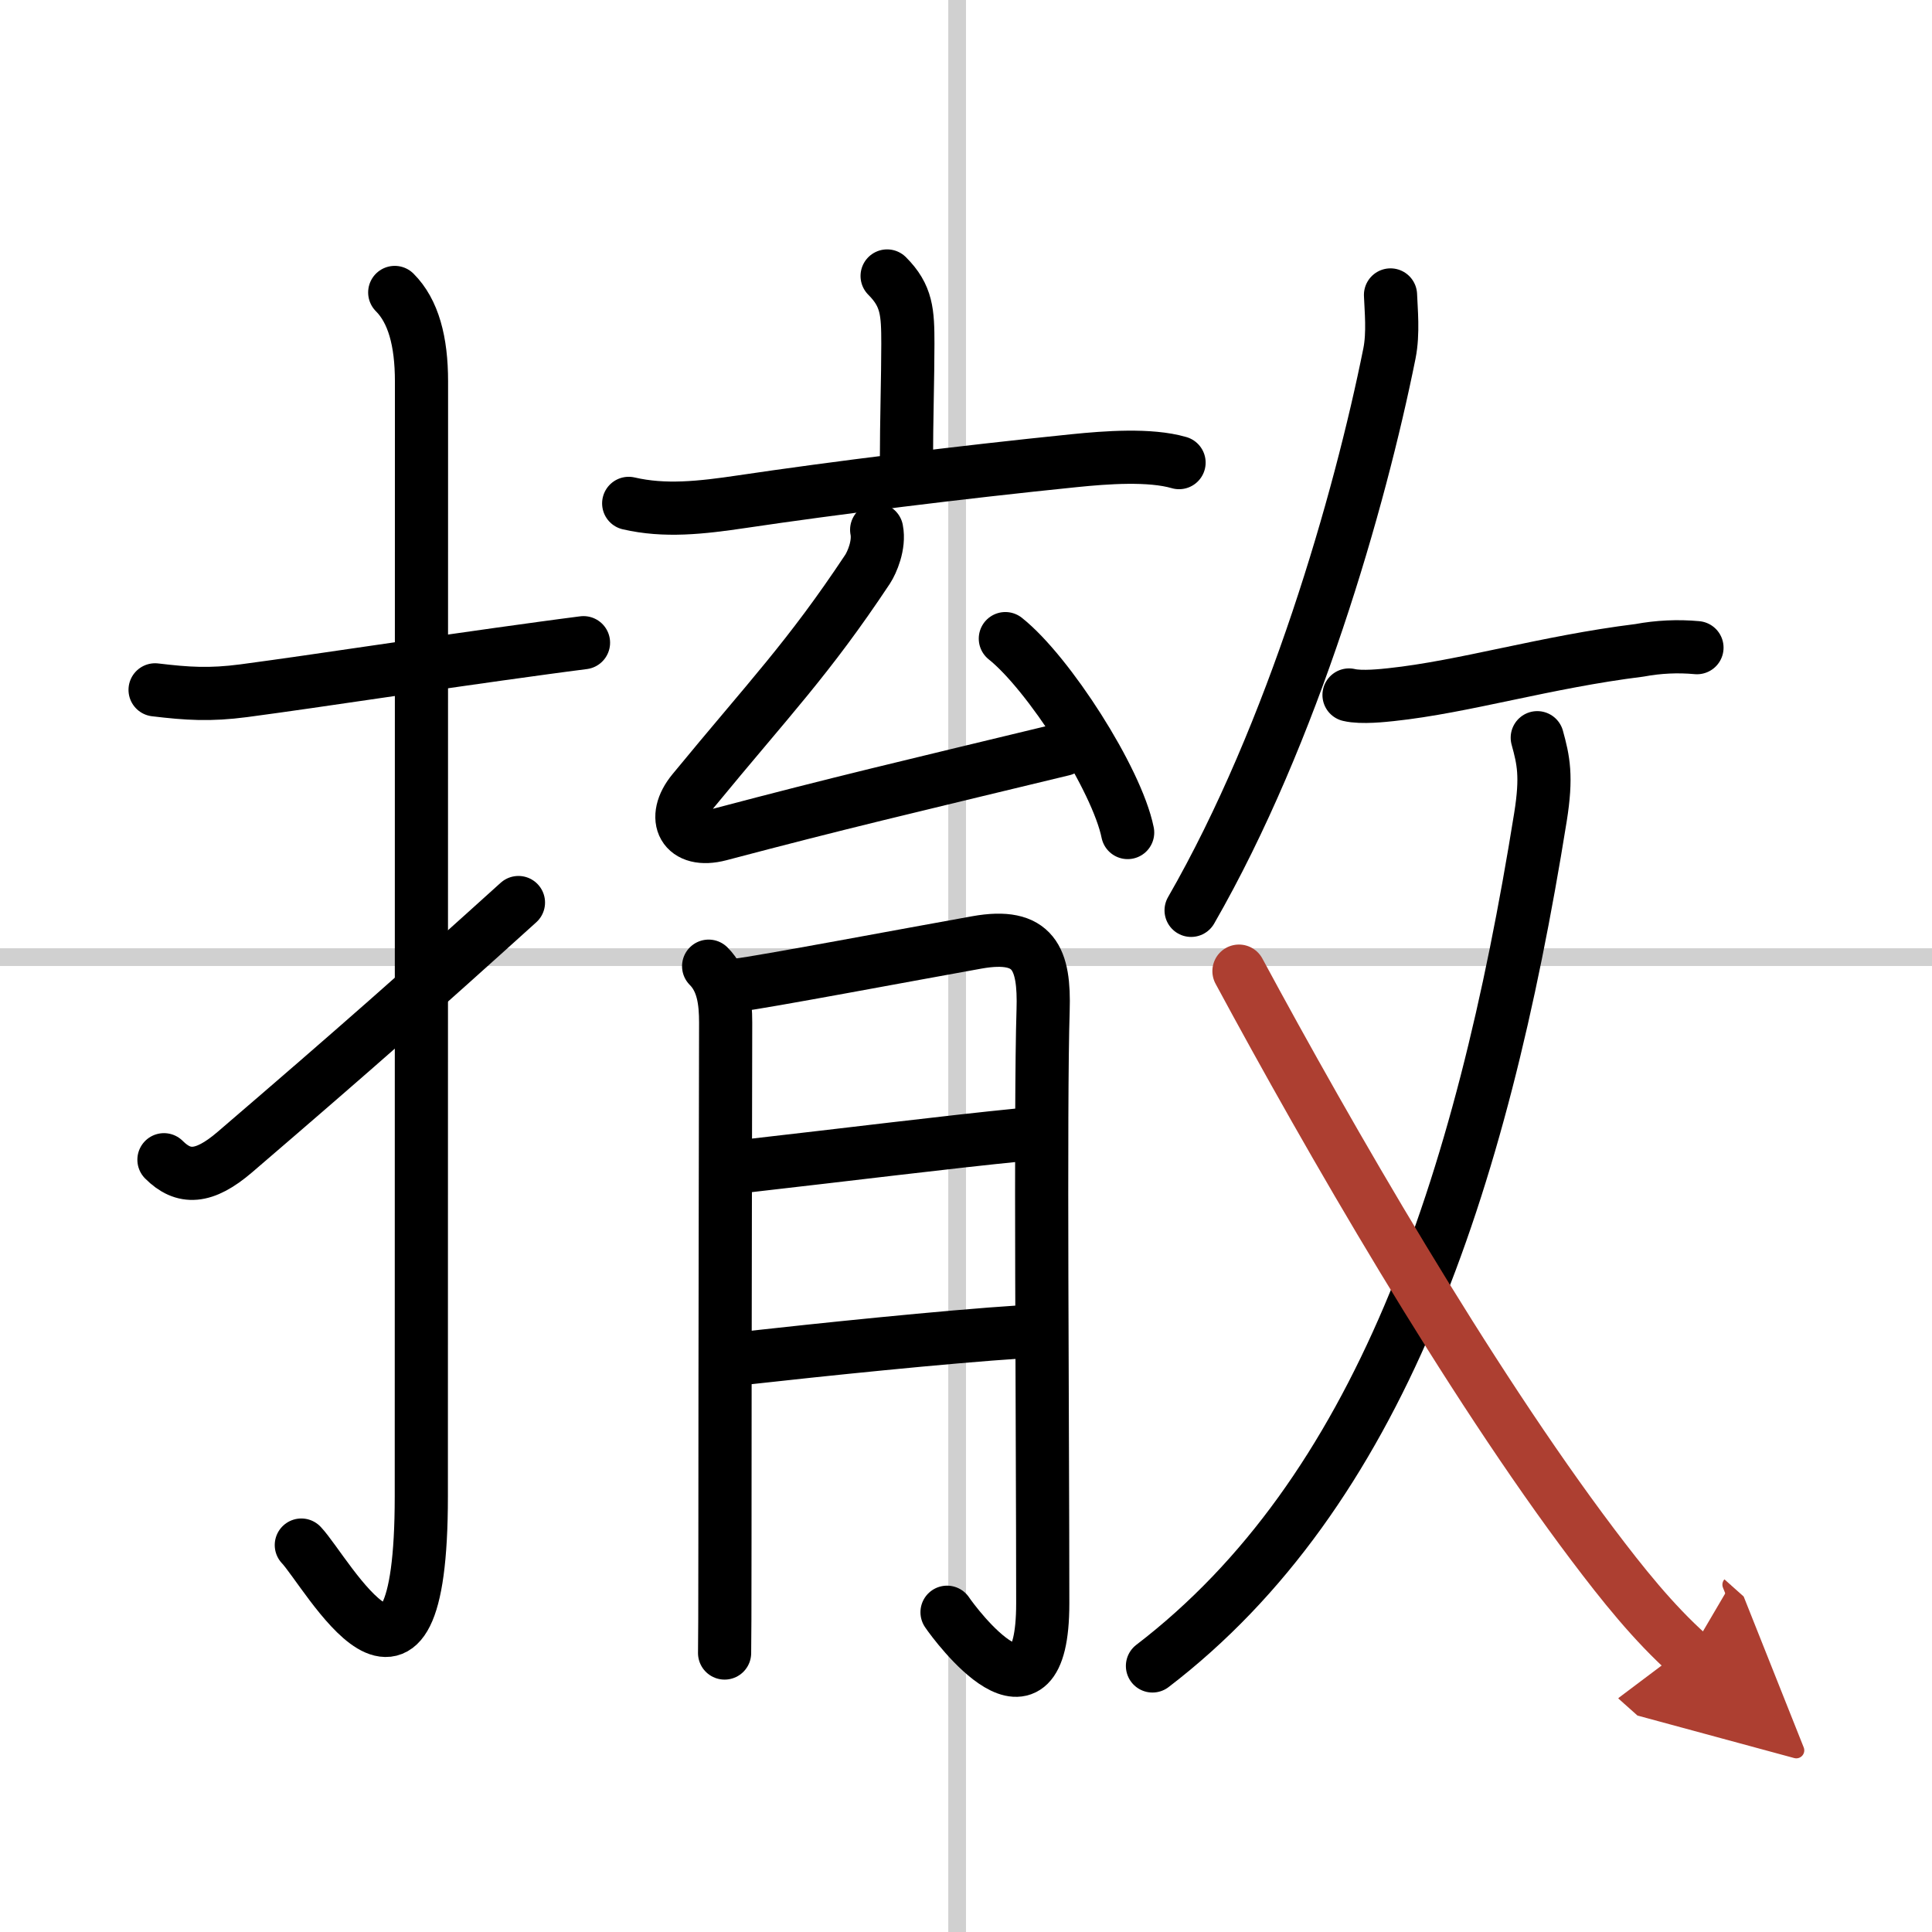 <svg width="400" height="400" viewBox="0 0 109 109" xmlns="http://www.w3.org/2000/svg"><defs><marker id="a" markerWidth="4" orient="auto" refX="1" refY="5" viewBox="0 0 10 10"><polyline points="0 0 10 5 0 10 1 5" fill="#ad3f31" stroke="#ad3f31"/></marker></defs><g fill="none" stroke="#000" stroke-linecap="round" stroke-linejoin="round" stroke-width="3"><rect width="100%" height="100%" fill="#fff" stroke="#fff"/><line x1="54" x2="54" y2="109" stroke="#d0d0d0" stroke-width="1"/><line x2="109" y1="54" y2="54" stroke="#d0d0d0" stroke-width="1"/><path d="m8.75 38.92c1.84 0.22 3.09 0.3 5 0.05 4.57-0.61 9.87-1.45 16.98-2.42 0.71-0.1 1.44-0.19 2.19-0.29"/><path d="m22.27 16.5c1.05 1.05 1.51 2.75 1.51 5.02 0 15.23-0.01 51.46-0.01 62.9 0 14.25-5.32 4.28-6.77 2.75"/><path d="m9.25 65.43c1.1 1.1 2.25 1.07 4-0.43 6.98-5.99 10.38-9 16-14.08"/><path d="m50.05 15.57c1.12 1.12 1.17 2.05 1.17 3.83 0 1.85-0.08 4.47-0.08 6.58"/><path d="m35.47 28.4c2.03 0.47 4.06 0.25 6.41-0.1 5.11-0.76 12.24-1.65 18.73-2.31 1.78-0.18 4.26-0.37 5.91 0.11"/><path d="m49.46 29.89c0.17 0.86-0.27 1.85-0.51 2.22-3.36 5.06-5.5 7.23-9.85 12.52-1.27 1.54-0.54 2.99 1.51 2.45 6.89-1.82 10.14-2.57 19.37-4.8"/><path d="m56.72 36.03c2.43 1.93 6.29 7.93 6.9 10.94"/><path d="m39.98 54.51c0.82 0.82 0.96 1.99 0.96 3.18 0 0.43-0.04 19.12-0.04 29.38 0 3.45-0.01 5.87-0.02 6.19"/><path d="m41.64 55.57c1.17-0.12 9.83-1.75 13.47-2.4 3.24-0.58 3.83 0.93 3.74 3.83-0.17 5.28-0.02 23.66-0.02 33.46 0 7.8-4.93 1.2-5.4 0.5"/><path d="m42.14 65.78c5.73-0.65 11.23-1.34 15.47-1.76"/><path d="m42.25 76.6c3.77-0.42 11.02-1.18 15.38-1.46"/><path d="m78.45 16.64c0.03 0.82 0.17 2.15-0.06 3.3-1.67 8.31-5.42 21.39-11.19 31.42"/><path d="m76.11 39.21c0.7 0.17 2 0.02 2.38-0.02 4.14-0.44 8.69-1.84 14.01-2.5 1.08-0.2 2.16-0.25 3.24-0.15"/><path d="m86.73 41.62c0.35 1.27 0.55 2.17 0.18 4.48-3.37 21-9.16 38.14-21.89 47.89"/><path d="m69.9 54.79c5.1 9.46 12.9 23 19.97 32.37 1.64 2.17 3.39 4.38 5.43 6.2" marker-end="url(#a)" stroke="#ad3f31"/></g></svg>
